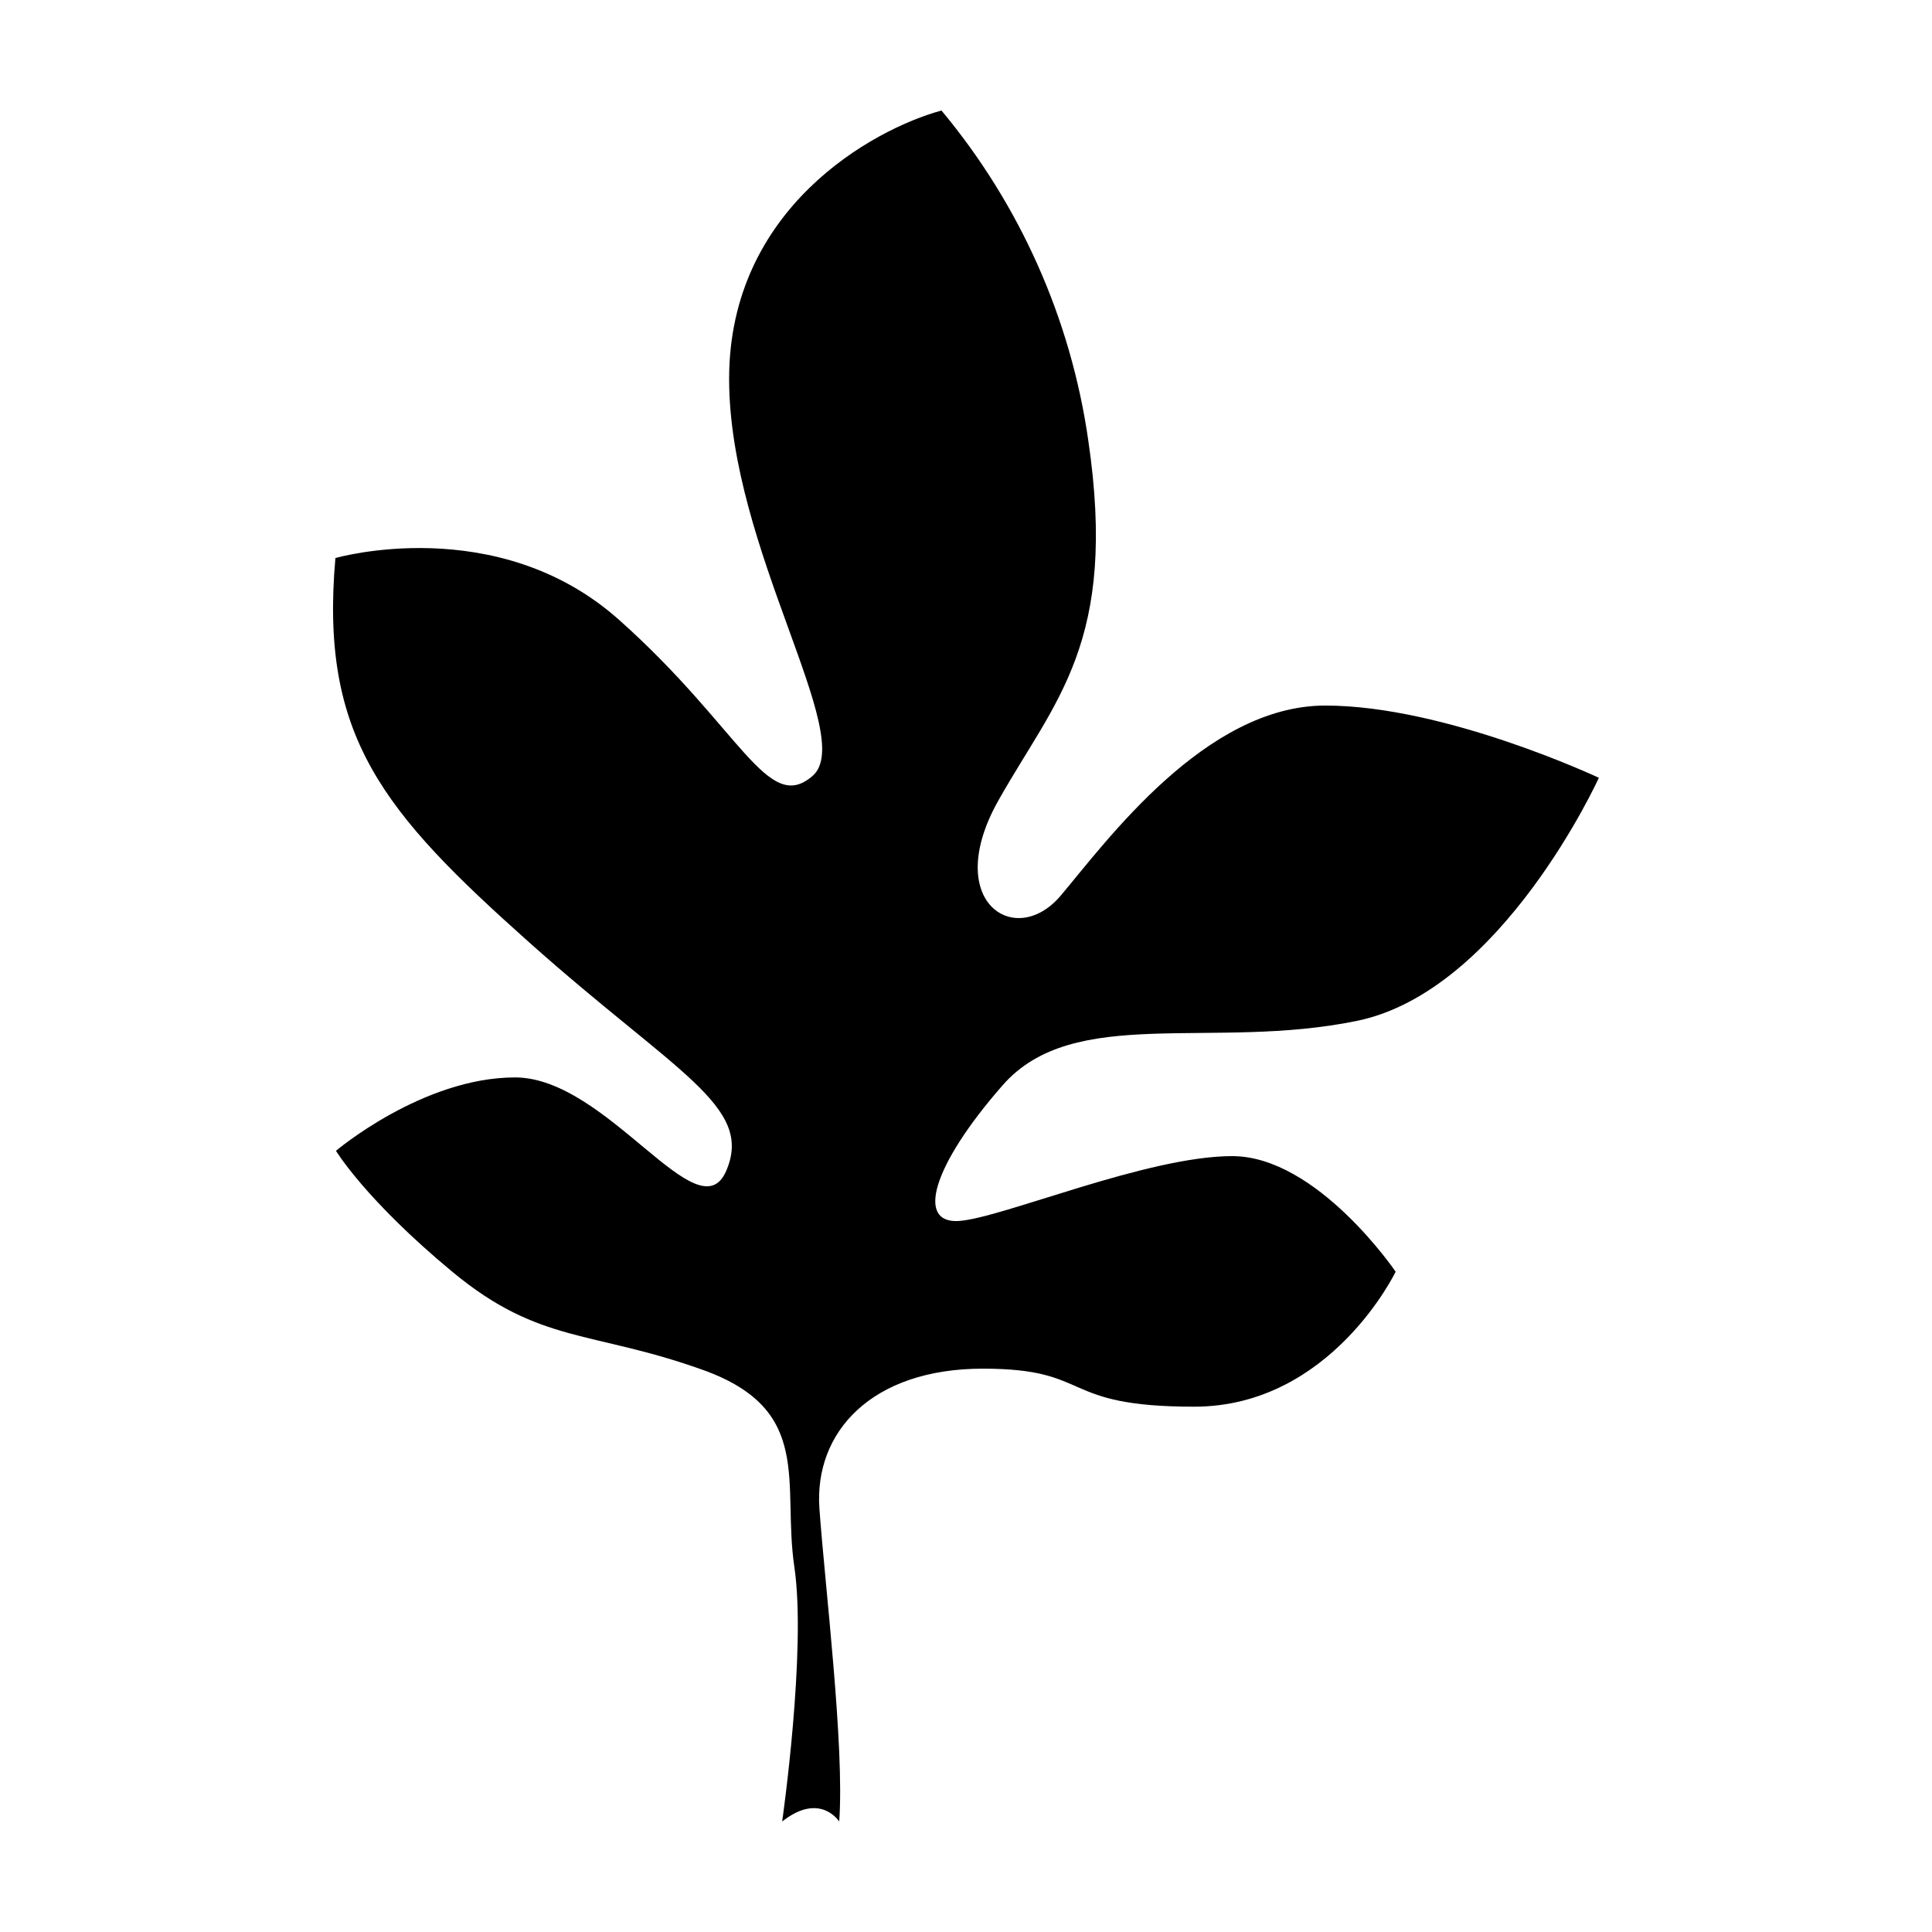 <?xml version="1.0" encoding="UTF-8"?>
<!-- Uploaded to: ICON Repo, www.iconrepo.com, Generator: ICON Repo Mixer Tools -->
<svg fill="#000000" width="800px" height="800px" version="1.1" viewBox="144 144 512 512" xmlns="http://www.w3.org/2000/svg">
 <path d="m393.5 173.29c20.809 24.953 34.273 55.199 38.895 87.359 7.91 53.707-8.816 68.82-23.832 95.523-15.012 26.703 4.434 39.5 16.523 25.191 12.09-14.309 38.289-50.383 70.129-50.383s72.5 19.145 72.5 19.145-25.641 56.426-63.98 64.387c-38.34 7.961-75.168-4.434-94.012 17.078-18.844 21.512-22.973 36.828-11.488 35.973 11.488-0.855 49.777-17.18 72.297-17.18s43.328 30.633 43.328 30.633-17.18 35.77-53.402 35.77c-36.223 0-26.5-10.078-55.973-10.078s-44.789 16.777-43.328 37.129c1.461 20.359 6.699 63.133 5.238 82.879 0 0-5.039-7.961-15.113 0 0 0 6.5-45.344 3.223-67.512-3.273-22.168 5.289-41.562-24.184-52.145-29.473-10.578-43.227-6.797-66.352-25.941s-30.934-32.145-30.934-32.145 22.973-19.445 47.457-19.445c24.484 0 48.617 41.867 55.973 24.738 7.356-17.129-13.25-25.797-52.145-60.457-38.891-34.664-55.617-54.617-51.434-101.92 0 0 42.875-12.395 75.168 16.375 32.293 28.766 39.348 51.738 51.285 41.359 11.941-10.379-22.117-60.105-22.117-105.2s37.887-66.098 56.277-71.137z"/>
</svg>